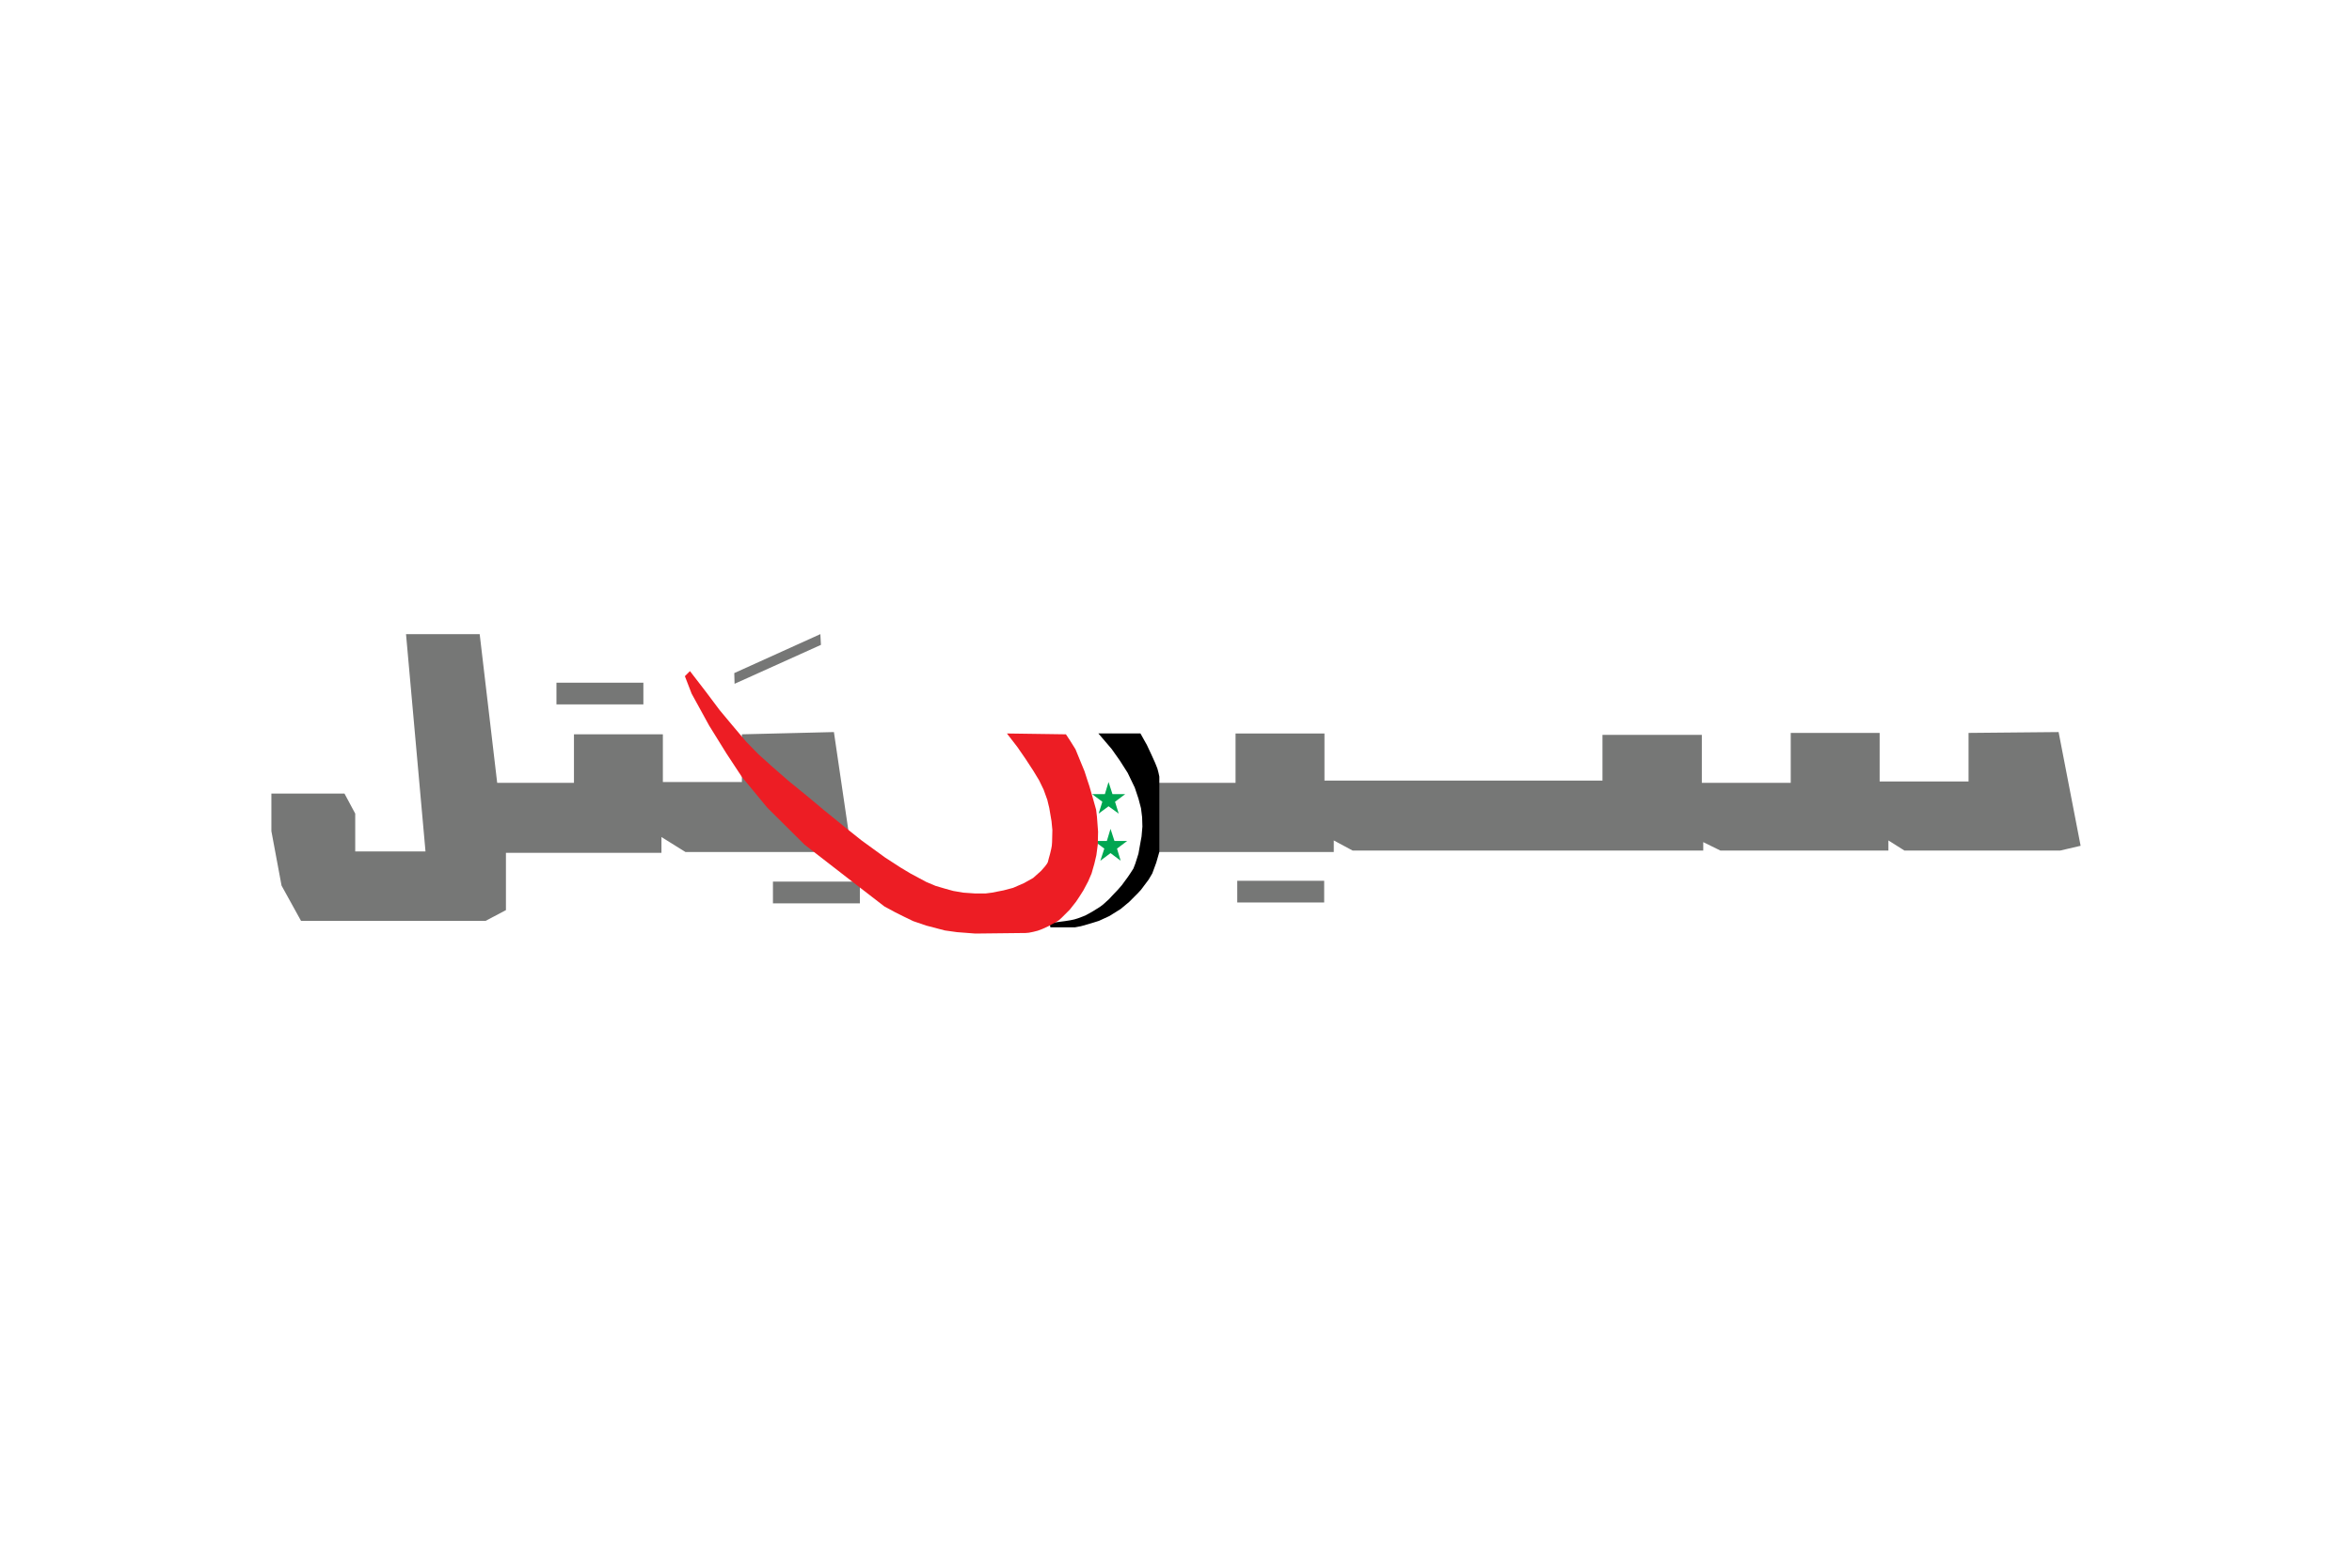 <svg xmlns="http://www.w3.org/2000/svg" height="800" width="1200" viewBox="-32.472 -8.958 281.426 53.75"><path d="M213.848 11.72l2.634 13.61-2.465.575h-18.609l-1.925-1.216v1.216h-20.095l-2.06-1.014v1.014h-41.945l-2.263-1.216v1.385h-21.244v-8.275h9.49v-5.91h10.639v5.64h33.266v-5.471h11.887v5.741h10.639v-5.978h10.639v5.809h10.637v-5.809zm-146.539 0l2.06 14.016-4.593.338H49.544l-2.87-1.79v1.891H28.065v6.855l-2.431 1.284H3.546l-2.33-4.221L0 23.573v-4.491h8.748l1.284 2.397v4.526H18.44L16.11.001h8.814l2.095 17.797h9.185v-5.809h10.639v5.707h9.456v-5.707z" fill="#767776"/><path d="M34.11 8.41h10.401v-2.6H34.11zM55.387 4.661L65.687 0l.069 1.284-10.335 4.661zM60.014 32.22h10.401v-2.6H60.014zm55.556-.101h10.401v-2.6h-10.401z" fill="#767776"/><path d="M100.169 17.697l.472 1.452h1.52l-1.216.911.44 1.419-1.216-.877-1.183.877.44-1.419-1.216-.911h1.52zm.236 5.606l.472 1.452h1.52l-1.215.911.439 1.452-1.216-.911-1.216.911.474-1.452-1.216-.911h1.52z" fill="#00a651"/><path d="M93.111 34.584l.101.506h2.939l.709-.135.844-.236.676-.203.641-.203 1.25-.574 1.35-.845 1.014-.844 1.046-1.048.372-.405.506-.676.405-.54.44-.743.472-1.284.371-1.284v-9.016l-.101-.474-.135-.506-.27-.675-.474-1.048-.506-1.08-.776-1.385h-5.032l1.587 1.857.979 1.385.946 1.486.844 1.755.44 1.317.304 1.149.135 1.08.034 1.115-.101 1.181-.203 1.115-.169.946-.169.54-.204.641-.236.609-.304.472-.338.506-.371.506-.372.507-.472.54-.675.709-.371.405-.338.305-.372.338-.405.304-.81.506-.474.27-.439.237-.338.135-.54.203-.439.135-.474.101-.641.101z"/><path d="M95.07 11.99l-7.059-.101 1.25 1.621.979 1.419.946 1.451.675 1.115.541 1.114.439 1.216.236.98.27 1.586.101 1.048-.034 1.452-.034.439-.068.371-.135.575-.169.608-.101.405-.135.236-.203.27-.474.541-.945.844-1.081.608-1.316.575-1.149.304-1.385.27-.776.101h-1.216l-1.452-.101-1.181-.203-.98-.27-1.147-.338-1.115-.472-1.891-1.014-1.183-.71-1.824-1.181-2.836-2.06-1.824-1.452-2.701-2.195-1.857-1.554-2.399-1.959-1.857-1.621-1.689-1.52-1.485-1.52-1.655-1.959-1.52-1.824-1.621-2.161-1.925-2.499-.608.608.81 2.094 2.094 3.816 2.094 3.377 1.824 2.77 3.04 3.681 4.457 4.424 5.707 4.424 3.85 2.973 1.25.675 1.081.541 1.114.54 1.587.54 2.195.574 1.452.204 2.195.169 6.045-.068.372-.034.506-.101.54-.136.541-.201.743-.339.81-.439.44-.27.371-.338.371-.372.574-.574.744-.945.405-.609.472-.743.574-1.081.406-.945.338-1.183.236-1.012.169-1.284.034-1.52-.135-1.79-.101-.844-.304-1.081-.507-1.756-.236-.709-.338-1.048-.472-1.147-.608-1.486-.676-1.081z" fill="#ed1d24"/></svg>
